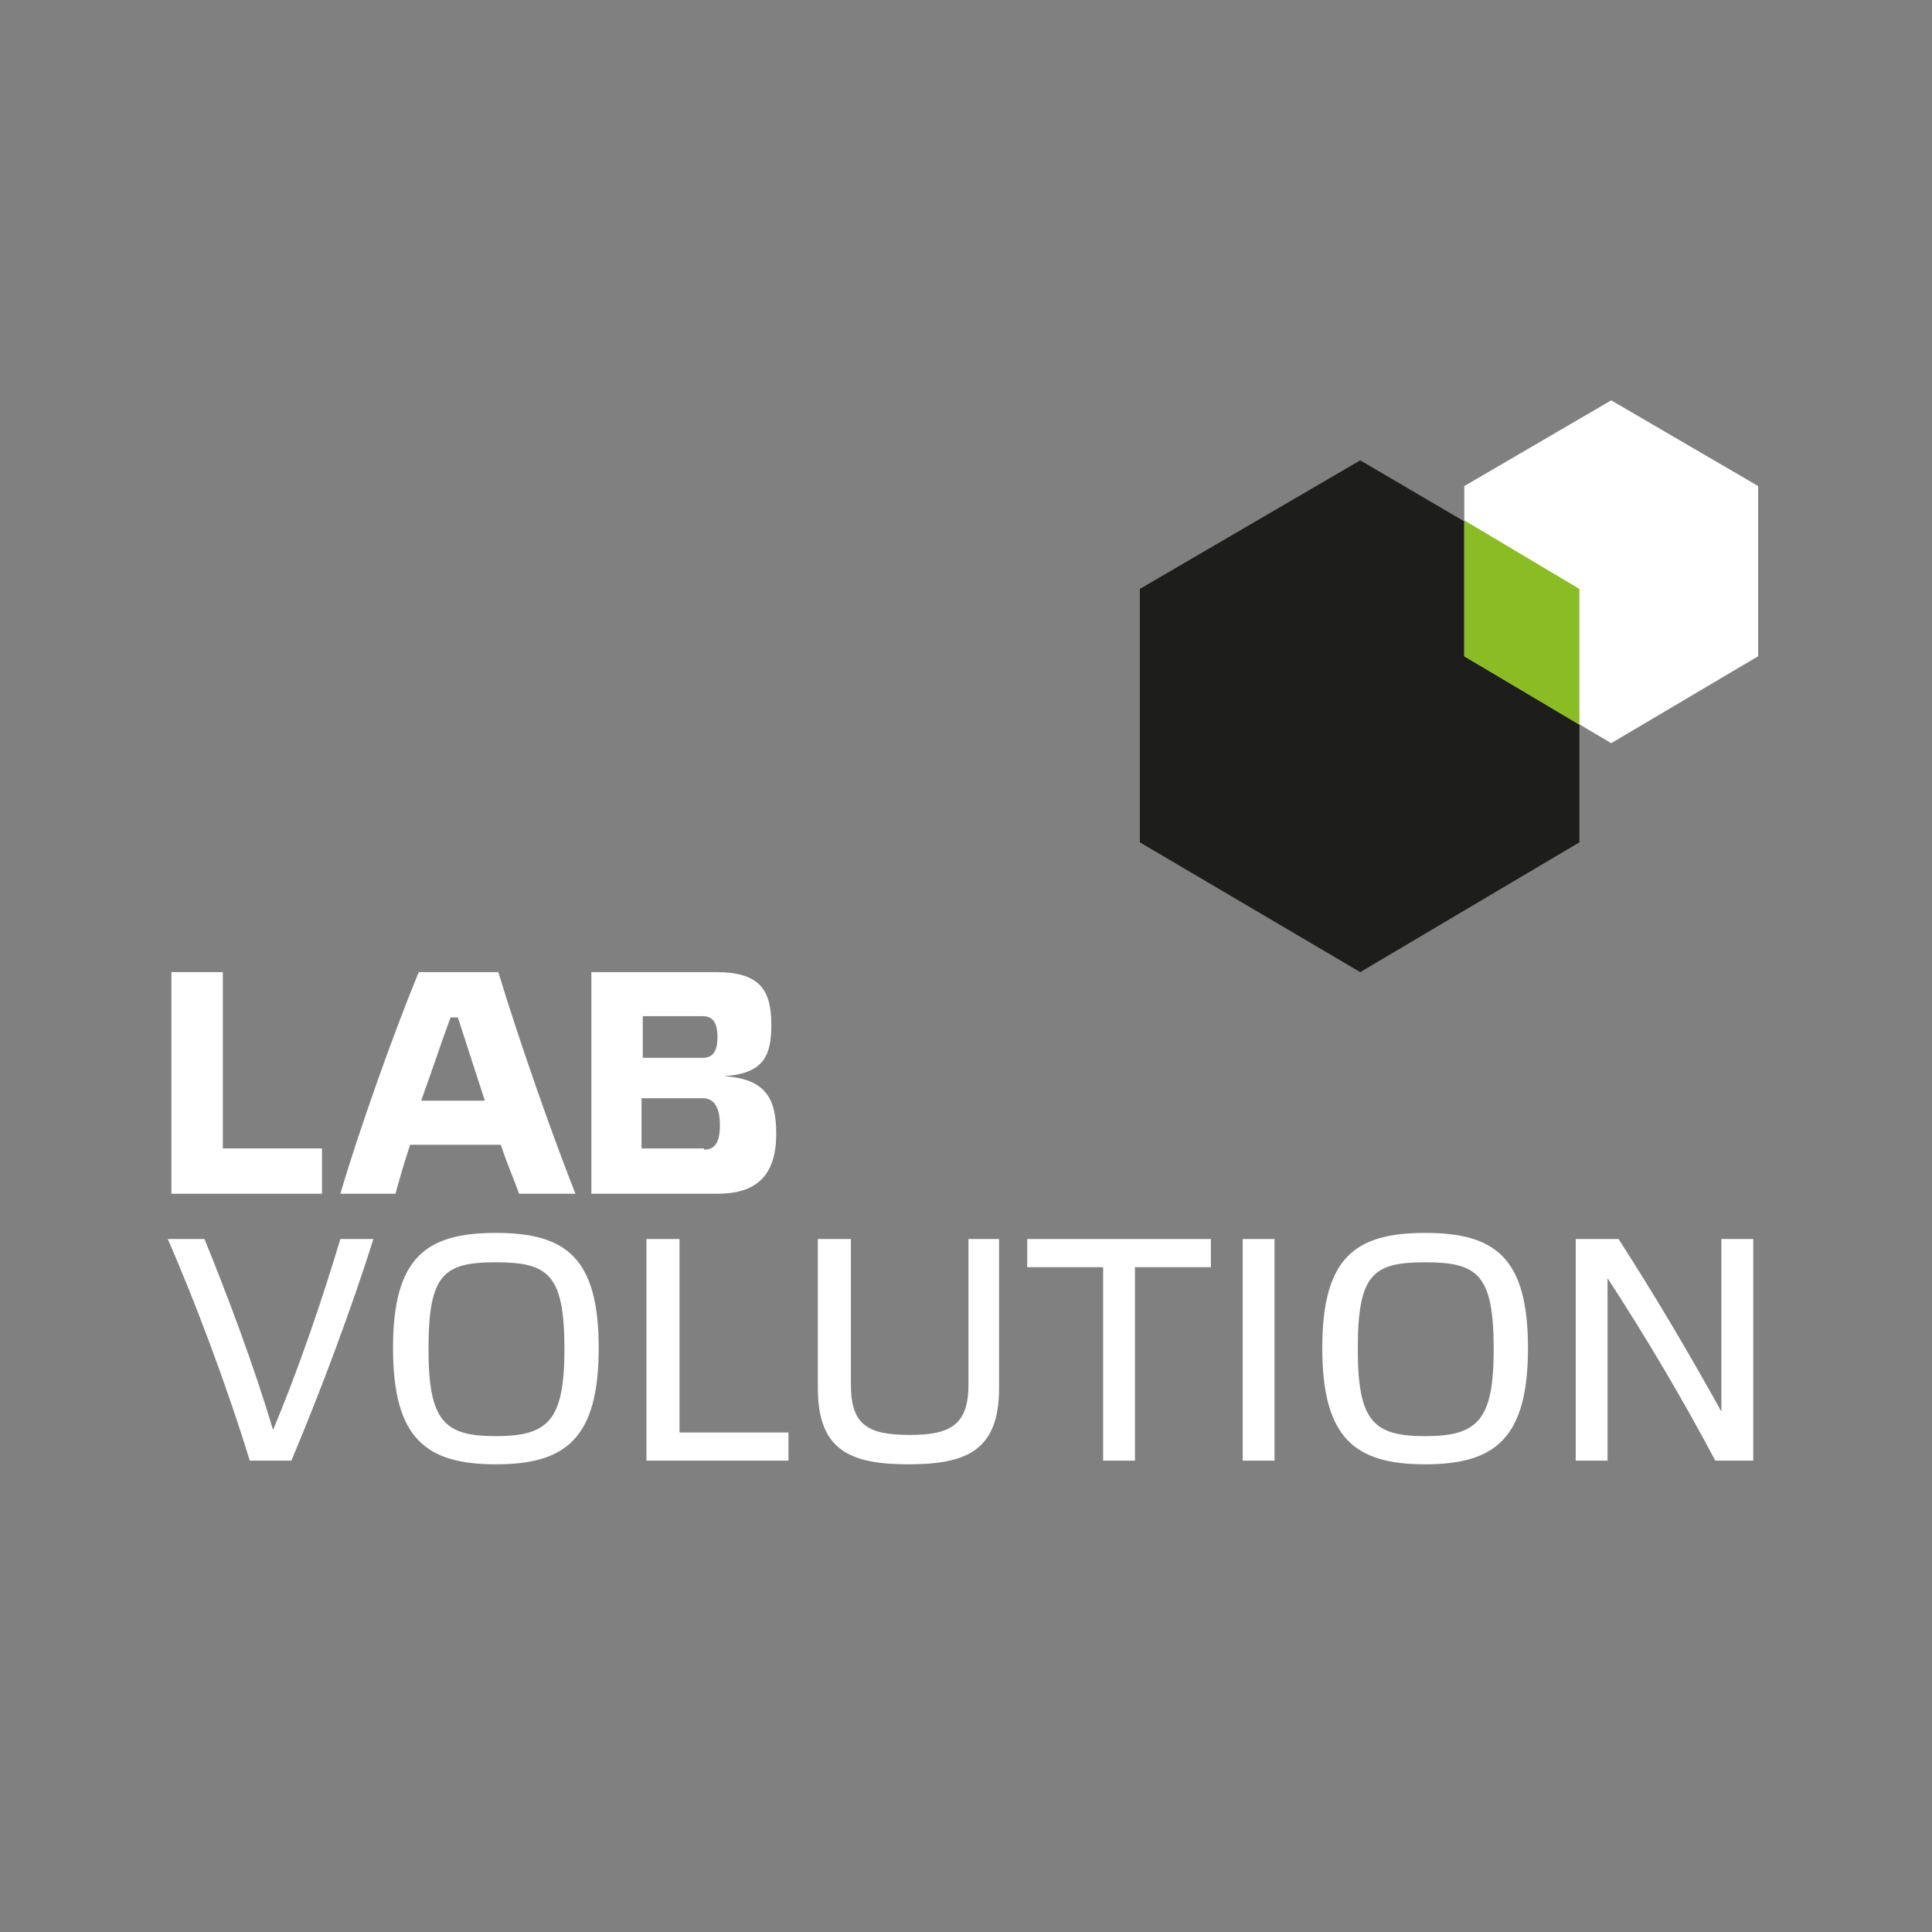 <?xml version="1.0" encoding="utf-8"?>
<!-- Generator: Adobe Illustrator 19.2.1, SVG Export Plug-In . SVG Version: 6.00 Build 0)  -->
<svg version="1.1" id="Ebene_2" xmlns="http://www.w3.org/2000/svg" xmlns:xlink="http://www.w3.org/1999/xlink" x="0px" y="0px"
	 viewBox="0 0 157.8 157.8" style="enable-background:new 0 0 157.8 157.8;" xml:space="preserve">
<rect x="0" y="0" width="157.8" height="157.8" fill="#808080" stroke="none"/>
<style type="text/css">
	.st0{fill:#FFFFFF;}
	.st1{fill:#1D1D1B;}
	.st2{fill:#8ABD24;}
</style>
<g>
	<g>
		<path class="st0" d="M18.2,79.4v14.4h8.1v3.7H14V79.4H18.2z"/>
		<path class="st0" d="M40.9,93.5h-7.4c-0.5,1.5-0.9,2.9-1.2,4h-4.5c1.5-5.1,4.3-13,6.4-18.1h6.5c1.7,5.6,4.4,13.3,6.3,18.1h-4.6
			C42,96.4,41.4,95,40.9,93.5z M36.8,83.1c-0.7,1.9-1.5,4.3-2.4,6.8h5.2c-0.8-2.5-1.6-4.9-2.2-6.8H36.8z"/>
	</g>
	<g>
		<path class="st0" d="M63.4,92.6c0,3.6-1.8,4.9-4.8,4.9H48.3V79.4h10.2c3.6,0,4.5,1.5,4.5,4.3c0,2.5-0.6,4-3.9,4.2
			C62.6,88.1,63.4,89.8,63.4,92.6z M52.5,86.4h4.9c0.8,0,1.2-0.5,1.2-1.7c0-1.2-0.4-1.7-1.2-1.7h-4.9V86.4z M57.5,93.9
			c0.9,0,1.3-0.6,1.3-2c0-1.5-0.5-2.2-1.4-2.2h-5v4.1H57.5z"/>
	</g>
	<g>
		<path class="st0" d="M16.7,101.2c1.8,4.4,4.1,10.5,5.6,15.6c2.1-5,4-10.6,5.5-15.6h2.7c-1.8,5.7-4.3,12.4-6.7,18.1h-3.4
			c-1.8-5.9-4.5-13.1-6.7-18.1H16.7z"/>
		<path class="st0" d="M48.9,110.1c0,7.4-2.7,9.5-8.4,9.5c-5.7,0-8.4-2.1-8.4-9.5c0-7.4,2.7-9.4,8.4-9.4
			C46.2,100.7,48.9,102.7,48.9,110.1z M46.1,110.2c0-6.1-1.3-7.1-5.6-7.1c-4.3,0-5.5,1-5.5,7.1c0,5.9,1.3,7.1,5.5,7.1
			C44.8,117.3,46.1,116,46.1,110.2z"/>
		<path class="st0" d="M55.5,101.2v15.8h8.9v2.3H52.8v-18.1H55.5z"/>
		<path class="st0" d="M81.6,101.2v12.2c0,5.1-2.7,6.2-7.4,6.2c-4.7,0-7.4-1.1-7.4-6.2v-12.2h2.7v11.9c0,3.3,1.4,4.1,4.8,4.1
			c3.3,0,4.8-0.8,4.8-4.1v-11.9H81.6z"/>
		<path class="st0" d="M90.1,119.3v-15.8h-6.2v-2.3h15v2.3h-6.2v15.8H90.1z"/>
		<path class="st0" d="M104.1,101.2v18.1h-2.6v-18.1H104.1z"/>
		<path class="st0" d="M124.8,110.1c0,7.4-2.7,9.5-8.4,9.5c-5.7,0-8.4-2.1-8.4-9.5c0-7.4,2.7-9.4,8.4-9.4
			C122.1,100.7,124.8,102.7,124.8,110.1z M122,110.2c0-6.1-1.3-7.1-5.6-7.1c-4.3,0-5.5,1-5.5,7.1c0,5.9,1.3,7.1,5.5,7.1
			C120.7,117.3,122,116,122,110.2z"/>
		<path class="st0" d="M143.3,119.3h-3.2c-2.6-4.9-5.6-10-8.8-14.9v14.9h-2.6v-18.1h3.5c2.9,4.5,5.8,9.4,8.4,14.1v-14.1h2.6V119.3z"
			/>
	</g>
	<polygon class="st1" points="129,48.1 111.1,37.6 93.1,48.1 93.1,68.8 111.1,79.4 129,68.8 129,48.1 	"/>
	<polygon class="st0" points="143.6,39.7 131.6,32.7 119.6,39.7 119.6,53.6 131.6,60.7 143.6,53.6 143.6,39.7 	"/>
	<polygon class="st2" points="119.6,42.5 119.6,53.6 129,59.2 129,48.1 119.6,42.5 	"/>
</g>
</svg>
